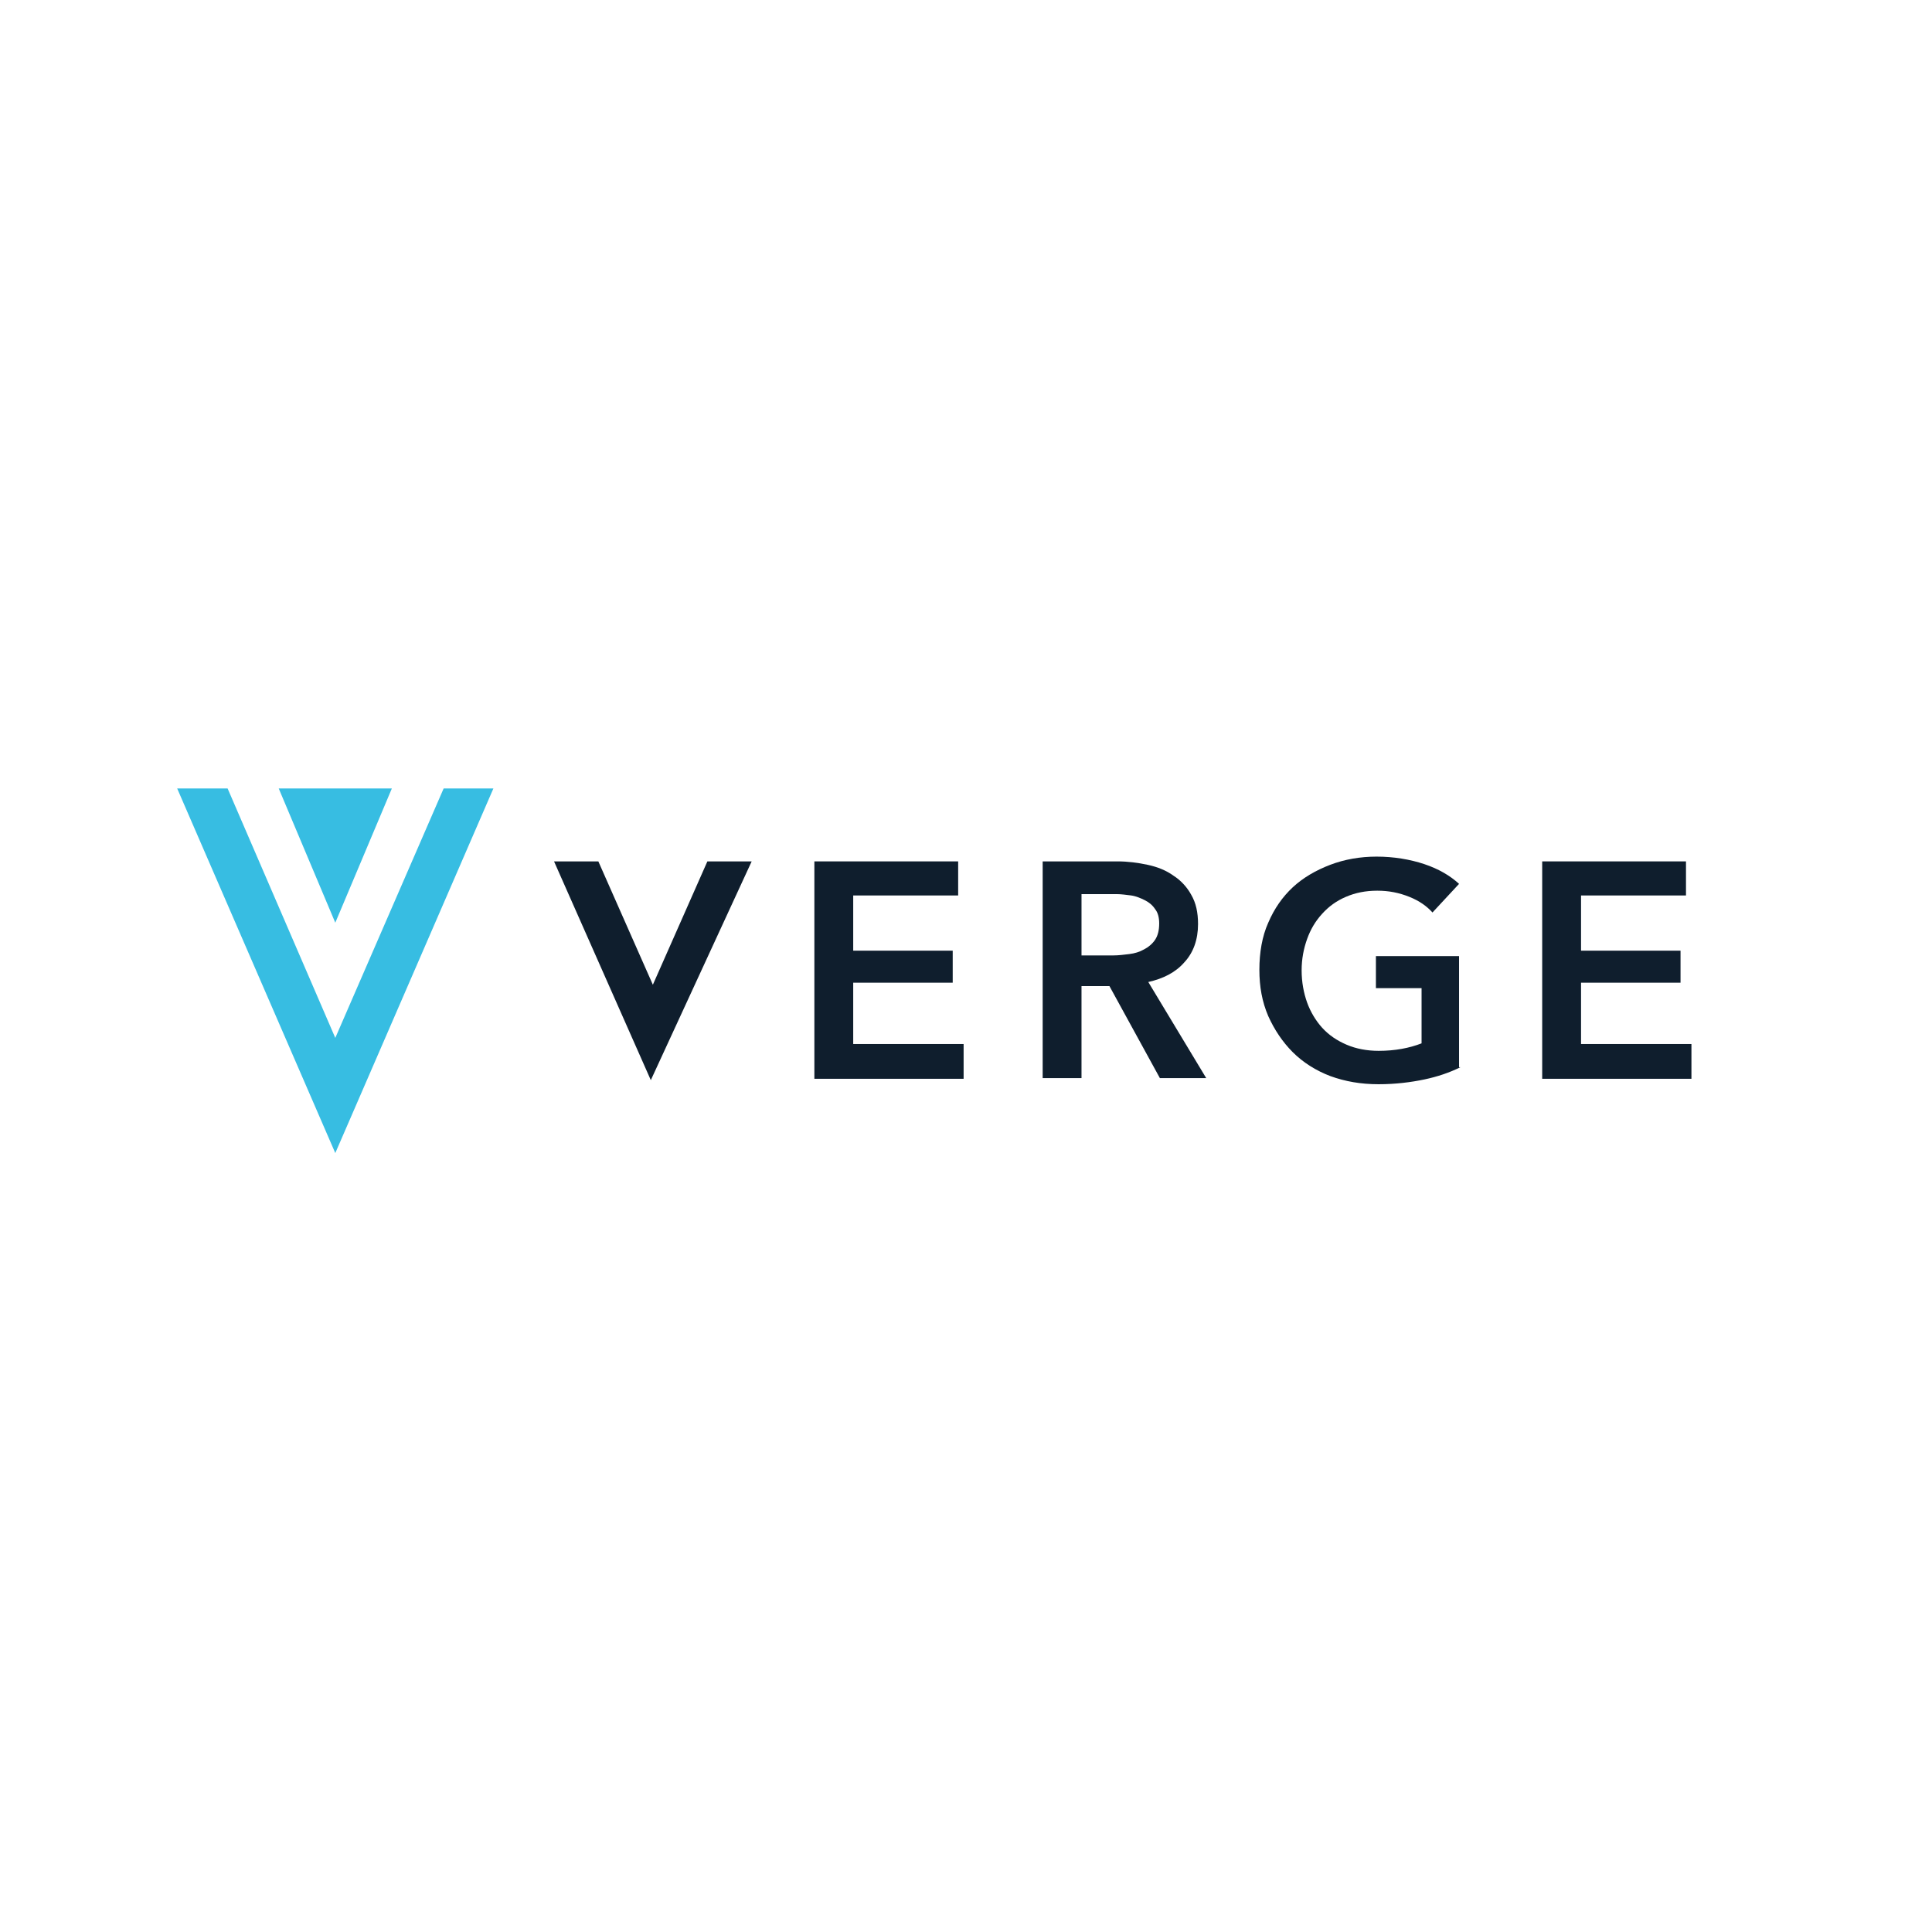 <?xml version="1.0" encoding="utf-8"?>
<svg version="1.1" id="Lag_1" xmlns="http://www.w3.org/2000/svg" xmlns:xlink="http://www.w3.org/1999/xlink" x="0px" y="0px"
	 width="283.5px" height="283.5px" viewBox="0 0 283.5 283.5" style="enable-background:new 0 0 283.5 283.5;" xml:space="preserve"
	>
<g>
	<polygon style="fill:#37BDE2;" points="65.1,115.7 49.2,152.3 33.4,115.7 26,115.7 49.2,169.2 72.4,115.7 	"/>
	<g>
		<polygon style="fill:#0F1E2D;" points="119.5,126.4 140.6,126.4 140.6,131.4 125.2,131.4 125.2,139.5 139.8,139.5 139.8,144.2 
			125.2,144.2 125.2,153.2 141.4,153.2 141.4,158.3 119.5,158.3 		"/>
		<path style="fill:#0F1E2D;" d="M153,126.4H164c1.5,0,3,0.2,4.4,0.5c1.4,0.3,2.7,0.8,3.8,1.6c1.1,0.7,2,1.7,2.6,2.8
			c0.7,1.2,1,2.6,1,4.3c0,2.3-0.7,4.2-2,5.6c-1.3,1.5-3.1,2.4-5.3,2.9l8.5,14.1h-6.8l-7.4-13.5h-4.1v13.5H153V126.4z M163.3,140.2
			c0.8,0,1.6-0.1,2.4-0.2c0.8-0.1,1.5-0.3,2.2-0.7c0.6-0.3,1.2-0.8,1.6-1.4c0.4-0.6,0.6-1.4,0.6-2.4c0-0.9-0.2-1.6-0.6-2.1
			c-0.4-0.6-0.9-1-1.5-1.3c-0.6-0.3-1.3-0.6-2-0.7c-0.8-0.1-1.5-0.2-2.2-0.2h-5.1v9H163.3z"/>
		<path style="fill:#0F1E2D;" d="M214.3,156.6c-1.6,0.8-3.4,1.4-5.3,1.8c-1.9,0.4-4.2,0.7-6.7,0.7c-2.6,0-4.9-0.4-7.1-1.2
			c-2.1-0.8-4-2-5.5-3.5c-1.5-1.5-2.7-3.3-3.6-5.3c-0.9-2.1-1.3-4.3-1.3-6.8c0-2.5,0.4-4.9,1.3-6.9c0.9-2.1,2.1-3.8,3.6-5.2
			c1.5-1.4,3.4-2.5,5.5-3.3c2.1-0.8,4.4-1.2,6.8-1.2c2.5,0,4.9,0.4,7,1.1c2.1,0.7,3.8,1.7,5.1,2.9l-3.9,4.2
			c-0.8-0.9-1.9-1.7-3.4-2.3c-1.5-0.6-3-0.9-4.7-0.9c-1.7,0-3.2,0.3-4.6,0.9c-1.4,0.6-2.5,1.4-3.5,2.5c-1,1.1-1.7,2.3-2.2,3.7
			c-0.5,1.4-0.8,2.9-0.8,4.6c0,1.7,0.3,3.3,0.8,4.7c0.5,1.4,1.3,2.7,2.2,3.7c1,1.1,2.2,1.9,3.6,2.5c1.4,0.6,3,0.9,4.7,0.9
			c2.4,0,4.5-0.4,6.3-1.1v-8.1h-6.7v-4.7h12.2V156.6z"/>
		<polygon style="fill:#0F1E2D;" points="226.3,126.4 247.4,126.4 247.4,131.4 232,131.4 232,139.5 246.6,139.5 246.6,144.2 
			232,144.2 232,153.2 248.2,153.2 248.2,158.3 226.3,158.3 		"/>
		<polygon style="fill:#0F1E2D;" points="81.3,126.4 95.5,158.5 110.3,126.4 103.8,126.4 95.8,144.5 87.8,126.4 		"/>
	</g>
	<polygon style="fill:#37BDE2;" points="49.2,135.4 57.5,115.7 40.9,115.7 	"/>
</g>
</svg>
